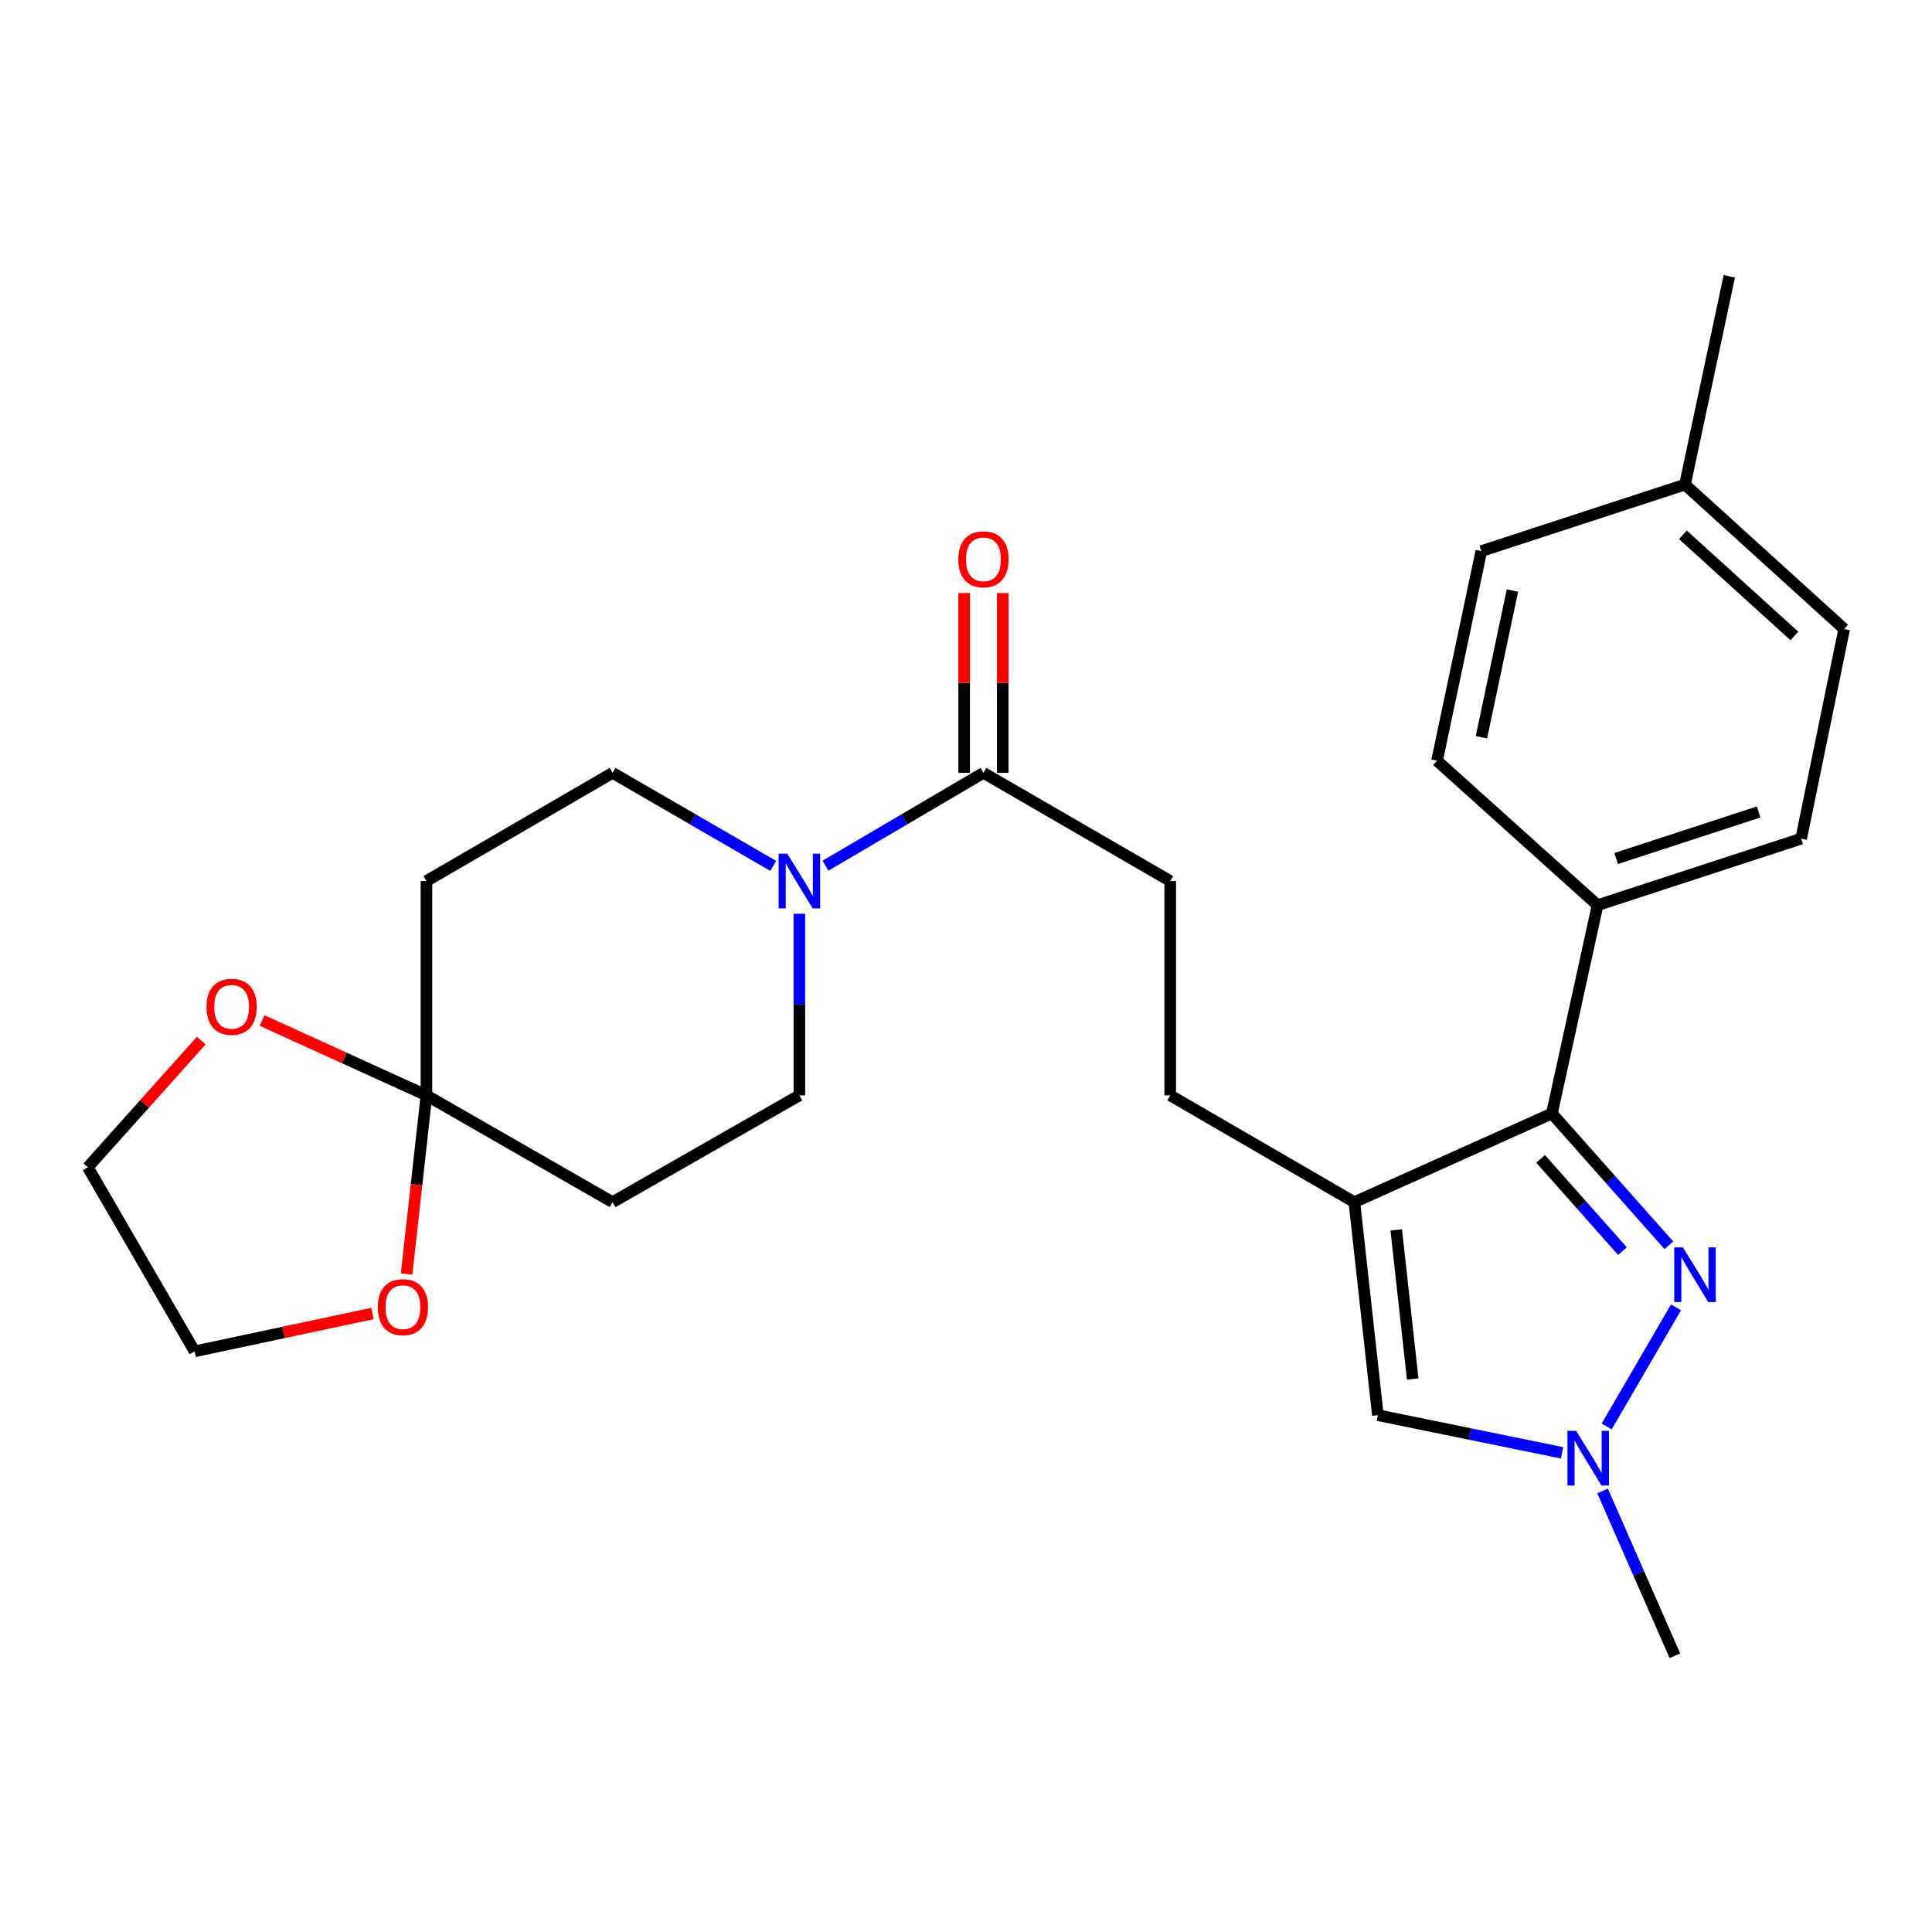 <?xml version='1.0' encoding='iso-8859-1'?>
<svg version='1.1' baseProfile='full'
              xmlns='http://www.w3.org/2000/svg'
                      xmlns:rdkit='http://www.rdkit.org/xml'
                      xmlns:xlink='http://www.w3.org/1999/xlink'
                  xml:space='preserve'
width='1000px' height='1000px' viewBox='0 0 1000 1000'>
<!-- END OF HEADER -->
<rect style='opacity:1.0;fill:#FFFFFF;stroke:none' width='1000' height='1000' x='0' y='0'> </rect>
<path class='bond-1' d='M 701.02,622.241 L 803.267,576.338' style='fill:none;fill-rule:evenodd;stroke:#000000;stroke-width:6px;stroke-linecap:butt;stroke-linejoin:miter;stroke-opacity:1' />
<path class='bond-3' d='M 701.02,622.241 L 713.181,732.499' style='fill:none;fill-rule:evenodd;stroke:#000000;stroke-width:6px;stroke-linecap:butt;stroke-linejoin:miter;stroke-opacity:1' />
<path class='bond-3' d='M 722.696,636.59 L 731.209,713.771' style='fill:none;fill-rule:evenodd;stroke:#000000;stroke-width:6px;stroke-linecap:butt;stroke-linejoin:miter;stroke-opacity:1' />
<path class='bond-10' d='M 701.02,622.241 L 605.709,566.962' style='fill:none;fill-rule:evenodd;stroke:#000000;stroke-width:6px;stroke-linecap:butt;stroke-linejoin:miter;stroke-opacity:1' />
<path class='bond-0' d='M 863.801,644.553 L 833.534,610.446' style='fill:none;fill-rule:evenodd;stroke:#0000FF;stroke-width:6px;stroke-linecap:butt;stroke-linejoin:miter;stroke-opacity:1' />
<path class='bond-0' d='M 833.534,610.446 L 803.267,576.338' style='fill:none;fill-rule:evenodd;stroke:#000000;stroke-width:6px;stroke-linecap:butt;stroke-linejoin:miter;stroke-opacity:1' />
<path class='bond-0' d='M 839.782,647.578 L 818.596,623.702' style='fill:none;fill-rule:evenodd;stroke:#0000FF;stroke-width:6px;stroke-linecap:butt;stroke-linejoin:miter;stroke-opacity:1' />
<path class='bond-0' d='M 818.596,623.702 L 797.409,599.827' style='fill:none;fill-rule:evenodd;stroke:#000000;stroke-width:6px;stroke-linecap:butt;stroke-linejoin:miter;stroke-opacity:1' />
<path class='bond-26' d='M 867.487,676.707 L 831.611,738.328' style='fill:none;fill-rule:evenodd;stroke:#0000FF;stroke-width:6px;stroke-linecap:butt;stroke-linejoin:miter;stroke-opacity:1' />
<path class='bond-9' d='M 803.267,576.338 L 826.901,468.522' style='fill:none;fill-rule:evenodd;stroke:#000000;stroke-width:6px;stroke-linecap:butt;stroke-linejoin:miter;stroke-opacity:1' />
<path class='bond-2' d='M 808.534,751.983 L 760.858,742.241' style='fill:none;fill-rule:evenodd;stroke:#0000FF;stroke-width:6px;stroke-linecap:butt;stroke-linejoin:miter;stroke-opacity:1' />
<path class='bond-2' d='M 760.858,742.241 L 713.181,732.499' style='fill:none;fill-rule:evenodd;stroke:#000000;stroke-width:6px;stroke-linecap:butt;stroke-linejoin:miter;stroke-opacity:1' />
<path class='bond-22' d='M 829.487,771.697 L 848.194,814.345' style='fill:none;fill-rule:evenodd;stroke:#0000FF;stroke-width:6px;stroke-linecap:butt;stroke-linejoin:miter;stroke-opacity:1' />
<path class='bond-22' d='M 848.194,814.345 L 866.901,856.992' style='fill:none;fill-rule:evenodd;stroke:#000000;stroke-width:6px;stroke-linecap:butt;stroke-linejoin:miter;stroke-opacity:1' />
<path class='bond-4' d='M 427.256,448.092 L 468.144,424.06' style='fill:none;fill-rule:evenodd;stroke:#0000FF;stroke-width:6px;stroke-linecap:butt;stroke-linejoin:miter;stroke-opacity:1' />
<path class='bond-4' d='M 468.144,424.06 L 509.032,400.028' style='fill:none;fill-rule:evenodd;stroke:#000000;stroke-width:6px;stroke-linecap:butt;stroke-linejoin:miter;stroke-opacity:1' />
<path class='bond-11' d='M 400.22,448.189 L 358.648,424.108' style='fill:none;fill-rule:evenodd;stroke:#0000FF;stroke-width:6px;stroke-linecap:butt;stroke-linejoin:miter;stroke-opacity:1' />
<path class='bond-11' d='M 358.648,424.108 L 317.077,400.028' style='fill:none;fill-rule:evenodd;stroke:#000000;stroke-width:6px;stroke-linecap:butt;stroke-linejoin:miter;stroke-opacity:1' />
<path class='bond-12' d='M 413.753,472.961 L 413.753,519.962' style='fill:none;fill-rule:evenodd;stroke:#0000FF;stroke-width:6px;stroke-linecap:butt;stroke-linejoin:miter;stroke-opacity:1' />
<path class='bond-12' d='M 413.753,519.962 L 413.753,566.962' style='fill:none;fill-rule:evenodd;stroke:#000000;stroke-width:6px;stroke-linecap:butt;stroke-linejoin:miter;stroke-opacity:1' />
<path class='bond-5' d='M 220.733,566.962 L 317.077,622.241' style='fill:none;fill-rule:evenodd;stroke:#000000;stroke-width:6px;stroke-linecap:butt;stroke-linejoin:miter;stroke-opacity:1' />
<path class='bond-13' d='M 220.733,566.962 L 215.591,613.198' style='fill:none;fill-rule:evenodd;stroke:#000000;stroke-width:6px;stroke-linecap:butt;stroke-linejoin:miter;stroke-opacity:1' />
<path class='bond-13' d='M 215.591,613.198 L 210.449,659.434' style='fill:none;fill-rule:evenodd;stroke:#FF0000;stroke-width:6px;stroke-linecap:butt;stroke-linejoin:miter;stroke-opacity:1' />
<path class='bond-14' d='M 220.733,566.962 L 178.194,547.595' style='fill:none;fill-rule:evenodd;stroke:#000000;stroke-width:6px;stroke-linecap:butt;stroke-linejoin:miter;stroke-opacity:1' />
<path class='bond-14' d='M 178.194,547.595 L 135.655,528.228' style='fill:none;fill-rule:evenodd;stroke:#FF0000;stroke-width:6px;stroke-linecap:butt;stroke-linejoin:miter;stroke-opacity:1' />
<path class='bond-28' d='M 220.733,566.962 L 220.733,456.028' style='fill:none;fill-rule:evenodd;stroke:#000000;stroke-width:6px;stroke-linecap:butt;stroke-linejoin:miter;stroke-opacity:1' />
<path class='bond-6' d='M 509.032,400.028 L 605.709,456.028' style='fill:none;fill-rule:evenodd;stroke:#000000;stroke-width:6px;stroke-linecap:butt;stroke-linejoin:miter;stroke-opacity:1' />
<path class='bond-16' d='M 519.018,400.028 L 519.018,353.49' style='fill:none;fill-rule:evenodd;stroke:#000000;stroke-width:6px;stroke-linecap:butt;stroke-linejoin:miter;stroke-opacity:1' />
<path class='bond-16' d='M 519.018,353.49 L 519.018,306.951' style='fill:none;fill-rule:evenodd;stroke:#FF0000;stroke-width:6px;stroke-linecap:butt;stroke-linejoin:miter;stroke-opacity:1' />
<path class='bond-16' d='M 499.046,400.028 L 499.046,353.49' style='fill:none;fill-rule:evenodd;stroke:#000000;stroke-width:6px;stroke-linecap:butt;stroke-linejoin:miter;stroke-opacity:1' />
<path class='bond-16' d='M 499.046,353.49 L 499.046,306.951' style='fill:none;fill-rule:evenodd;stroke:#FF0000;stroke-width:6px;stroke-linecap:butt;stroke-linejoin:miter;stroke-opacity:1' />
<path class='bond-7' d='M 220.733,456.028 L 317.077,400.028' style='fill:none;fill-rule:evenodd;stroke:#000000;stroke-width:6px;stroke-linecap:butt;stroke-linejoin:miter;stroke-opacity:1' />
<path class='bond-8' d='M 317.077,622.241 L 413.753,566.962' style='fill:none;fill-rule:evenodd;stroke:#000000;stroke-width:6px;stroke-linecap:butt;stroke-linejoin:miter;stroke-opacity:1' />
<path class='bond-17' d='M 826.901,468.522 L 932.276,434.092' style='fill:none;fill-rule:evenodd;stroke:#000000;stroke-width:6px;stroke-linecap:butt;stroke-linejoin:miter;stroke-opacity:1' />
<path class='bond-17' d='M 836.504,444.373 L 910.267,420.272' style='fill:none;fill-rule:evenodd;stroke:#000000;stroke-width:6px;stroke-linecap:butt;stroke-linejoin:miter;stroke-opacity:1' />
<path class='bond-18' d='M 826.901,468.522 L 743.805,393.748' style='fill:none;fill-rule:evenodd;stroke:#000000;stroke-width:6px;stroke-linecap:butt;stroke-linejoin:miter;stroke-opacity:1' />
<path class='bond-15' d='M 605.709,566.962 L 605.709,456.028' style='fill:none;fill-rule:evenodd;stroke:#000000;stroke-width:6px;stroke-linecap:butt;stroke-linejoin:miter;stroke-opacity:1' />
<path class='bond-24' d='M 192.794,679.863 L 146.764,689.66' style='fill:none;fill-rule:evenodd;stroke:#FF0000;stroke-width:6px;stroke-linecap:butt;stroke-linejoin:miter;stroke-opacity:1' />
<path class='bond-24' d='M 146.764,689.66 L 100.733,699.456' style='fill:none;fill-rule:evenodd;stroke:#000000;stroke-width:6px;stroke-linecap:butt;stroke-linejoin:miter;stroke-opacity:1' />
<path class='bond-23' d='M 104.171,538.598 L 74.813,571.388' style='fill:none;fill-rule:evenodd;stroke:#FF0000;stroke-width:6px;stroke-linecap:butt;stroke-linejoin:miter;stroke-opacity:1' />
<path class='bond-23' d='M 74.813,571.388 L 45.455,604.177' style='fill:none;fill-rule:evenodd;stroke:#000000;stroke-width:6px;stroke-linecap:butt;stroke-linejoin:miter;stroke-opacity:1' />
<path class='bond-20' d='M 932.276,434.092 L 954.545,325.598' style='fill:none;fill-rule:evenodd;stroke:#000000;stroke-width:6px;stroke-linecap:butt;stroke-linejoin:miter;stroke-opacity:1' />
<path class='bond-19' d='M 743.805,393.748 L 766.729,285.254' style='fill:none;fill-rule:evenodd;stroke:#000000;stroke-width:6px;stroke-linecap:butt;stroke-linejoin:miter;stroke-opacity:1' />
<path class='bond-19' d='M 766.785,381.603 L 782.831,305.657' style='fill:none;fill-rule:evenodd;stroke:#000000;stroke-width:6px;stroke-linecap:butt;stroke-linejoin:miter;stroke-opacity:1' />
<path class='bond-21' d='M 766.729,285.254 L 872.149,250.824' style='fill:none;fill-rule:evenodd;stroke:#000000;stroke-width:6px;stroke-linecap:butt;stroke-linejoin:miter;stroke-opacity:1' />
<path class='bond-27' d='M 954.545,325.598 L 872.149,250.824' style='fill:none;fill-rule:evenodd;stroke:#000000;stroke-width:6px;stroke-linecap:butt;stroke-linejoin:miter;stroke-opacity:1' />
<path class='bond-27' d='M 928.764,329.172 L 871.087,276.831' style='fill:none;fill-rule:evenodd;stroke:#000000;stroke-width:6px;stroke-linecap:butt;stroke-linejoin:miter;stroke-opacity:1' />
<path class='bond-25' d='M 872.149,250.824 L 895.084,143.008' style='fill:none;fill-rule:evenodd;stroke:#000000;stroke-width:6px;stroke-linecap:butt;stroke-linejoin:miter;stroke-opacity:1' />
<path class='bond-29' d='M 45.455,604.177 L 100.733,699.456' style='fill:none;fill-rule:evenodd;stroke:#000000;stroke-width:6px;stroke-linecap:butt;stroke-linejoin:miter;stroke-opacity:1' />
<path  class='atom-1' d='M 871.071 645.64
L 880.351 660.64
Q 881.271 662.12, 882.751 664.8
Q 884.231 667.48, 884.311 667.64
L 884.311 645.64
L 888.071 645.64
L 888.071 673.96
L 884.191 673.96
L 874.231 657.56
Q 873.071 655.64, 871.831 653.44
Q 870.631 651.24, 870.271 650.56
L 870.271 673.96
L 866.591 673.96
L 866.591 645.64
L 871.071 645.64
' fill='#0000FF'/>
<path  class='atom-3' d='M 815.792 740.586
L 825.072 755.586
Q 825.992 757.066, 827.472 759.746
Q 828.952 762.426, 829.032 762.586
L 829.032 740.586
L 832.792 740.586
L 832.792 768.906
L 828.912 768.906
L 818.952 752.506
Q 817.792 750.586, 816.552 748.386
Q 815.352 746.186, 814.992 745.506
L 814.992 768.906
L 811.312 768.906
L 811.312 740.586
L 815.792 740.586
' fill='#0000FF'/>
<path  class='atom-5' d='M 407.493 441.868
L 416.773 456.868
Q 417.693 458.348, 419.173 461.028
Q 420.653 463.708, 420.733 463.868
L 420.733 441.868
L 424.493 441.868
L 424.493 470.188
L 420.613 470.188
L 410.653 453.788
Q 409.493 451.868, 408.253 449.668
Q 407.053 447.468, 406.693 446.788
L 406.693 470.188
L 403.013 470.188
L 403.013 441.868
L 407.493 441.868
' fill='#0000FF'/>
<path  class='atom-14' d='M 195.55 676.59
Q 195.55 669.79, 198.91 665.99
Q 202.27 662.19, 208.55 662.19
Q 214.83 662.19, 218.19 665.99
Q 221.55 669.79, 221.55 676.59
Q 221.55 683.47, 218.15 687.39
Q 214.75 691.27, 208.55 691.27
Q 202.31 691.27, 198.91 687.39
Q 195.55 683.51, 195.55 676.59
M 208.55 688.07
Q 212.87 688.07, 215.19 685.19
Q 217.55 682.27, 217.55 676.59
Q 217.55 671.03, 215.19 668.23
Q 212.87 665.39, 208.55 665.39
Q 204.23 665.39, 201.87 668.19
Q 199.55 670.99, 199.55 676.59
Q 199.55 682.31, 201.87 685.19
Q 204.23 688.07, 208.55 688.07
' fill='#FF0000'/>
<path  class='atom-15' d='M 106.884 521.128
Q 106.884 514.328, 110.244 510.528
Q 113.604 506.728, 119.884 506.728
Q 126.164 506.728, 129.524 510.528
Q 132.884 514.328, 132.884 521.128
Q 132.884 528.008, 129.484 531.928
Q 126.084 535.808, 119.884 535.808
Q 113.644 535.808, 110.244 531.928
Q 106.884 528.048, 106.884 521.128
M 119.884 532.608
Q 124.204 532.608, 126.524 529.728
Q 128.884 526.808, 128.884 521.128
Q 128.884 515.568, 126.524 512.768
Q 124.204 509.928, 119.884 509.928
Q 115.564 509.928, 113.204 512.728
Q 110.884 515.528, 110.884 521.128
Q 110.884 526.848, 113.204 529.728
Q 115.564 532.608, 119.884 532.608
' fill='#FF0000'/>
<path  class='atom-17' d='M 496.032 289.506
Q 496.032 282.706, 499.392 278.906
Q 502.752 275.106, 509.032 275.106
Q 515.312 275.106, 518.672 278.906
Q 522.032 282.706, 522.032 289.506
Q 522.032 296.386, 518.632 300.306
Q 515.232 304.186, 509.032 304.186
Q 502.792 304.186, 499.392 300.306
Q 496.032 296.426, 496.032 289.506
M 509.032 300.986
Q 513.352 300.986, 515.672 298.106
Q 518.032 295.186, 518.032 289.506
Q 518.032 283.946, 515.672 281.146
Q 513.352 278.306, 509.032 278.306
Q 504.712 278.306, 502.352 281.106
Q 500.032 283.906, 500.032 289.506
Q 500.032 295.226, 502.352 298.106
Q 504.712 300.986, 509.032 300.986
' fill='#FF0000'/>
</svg>
